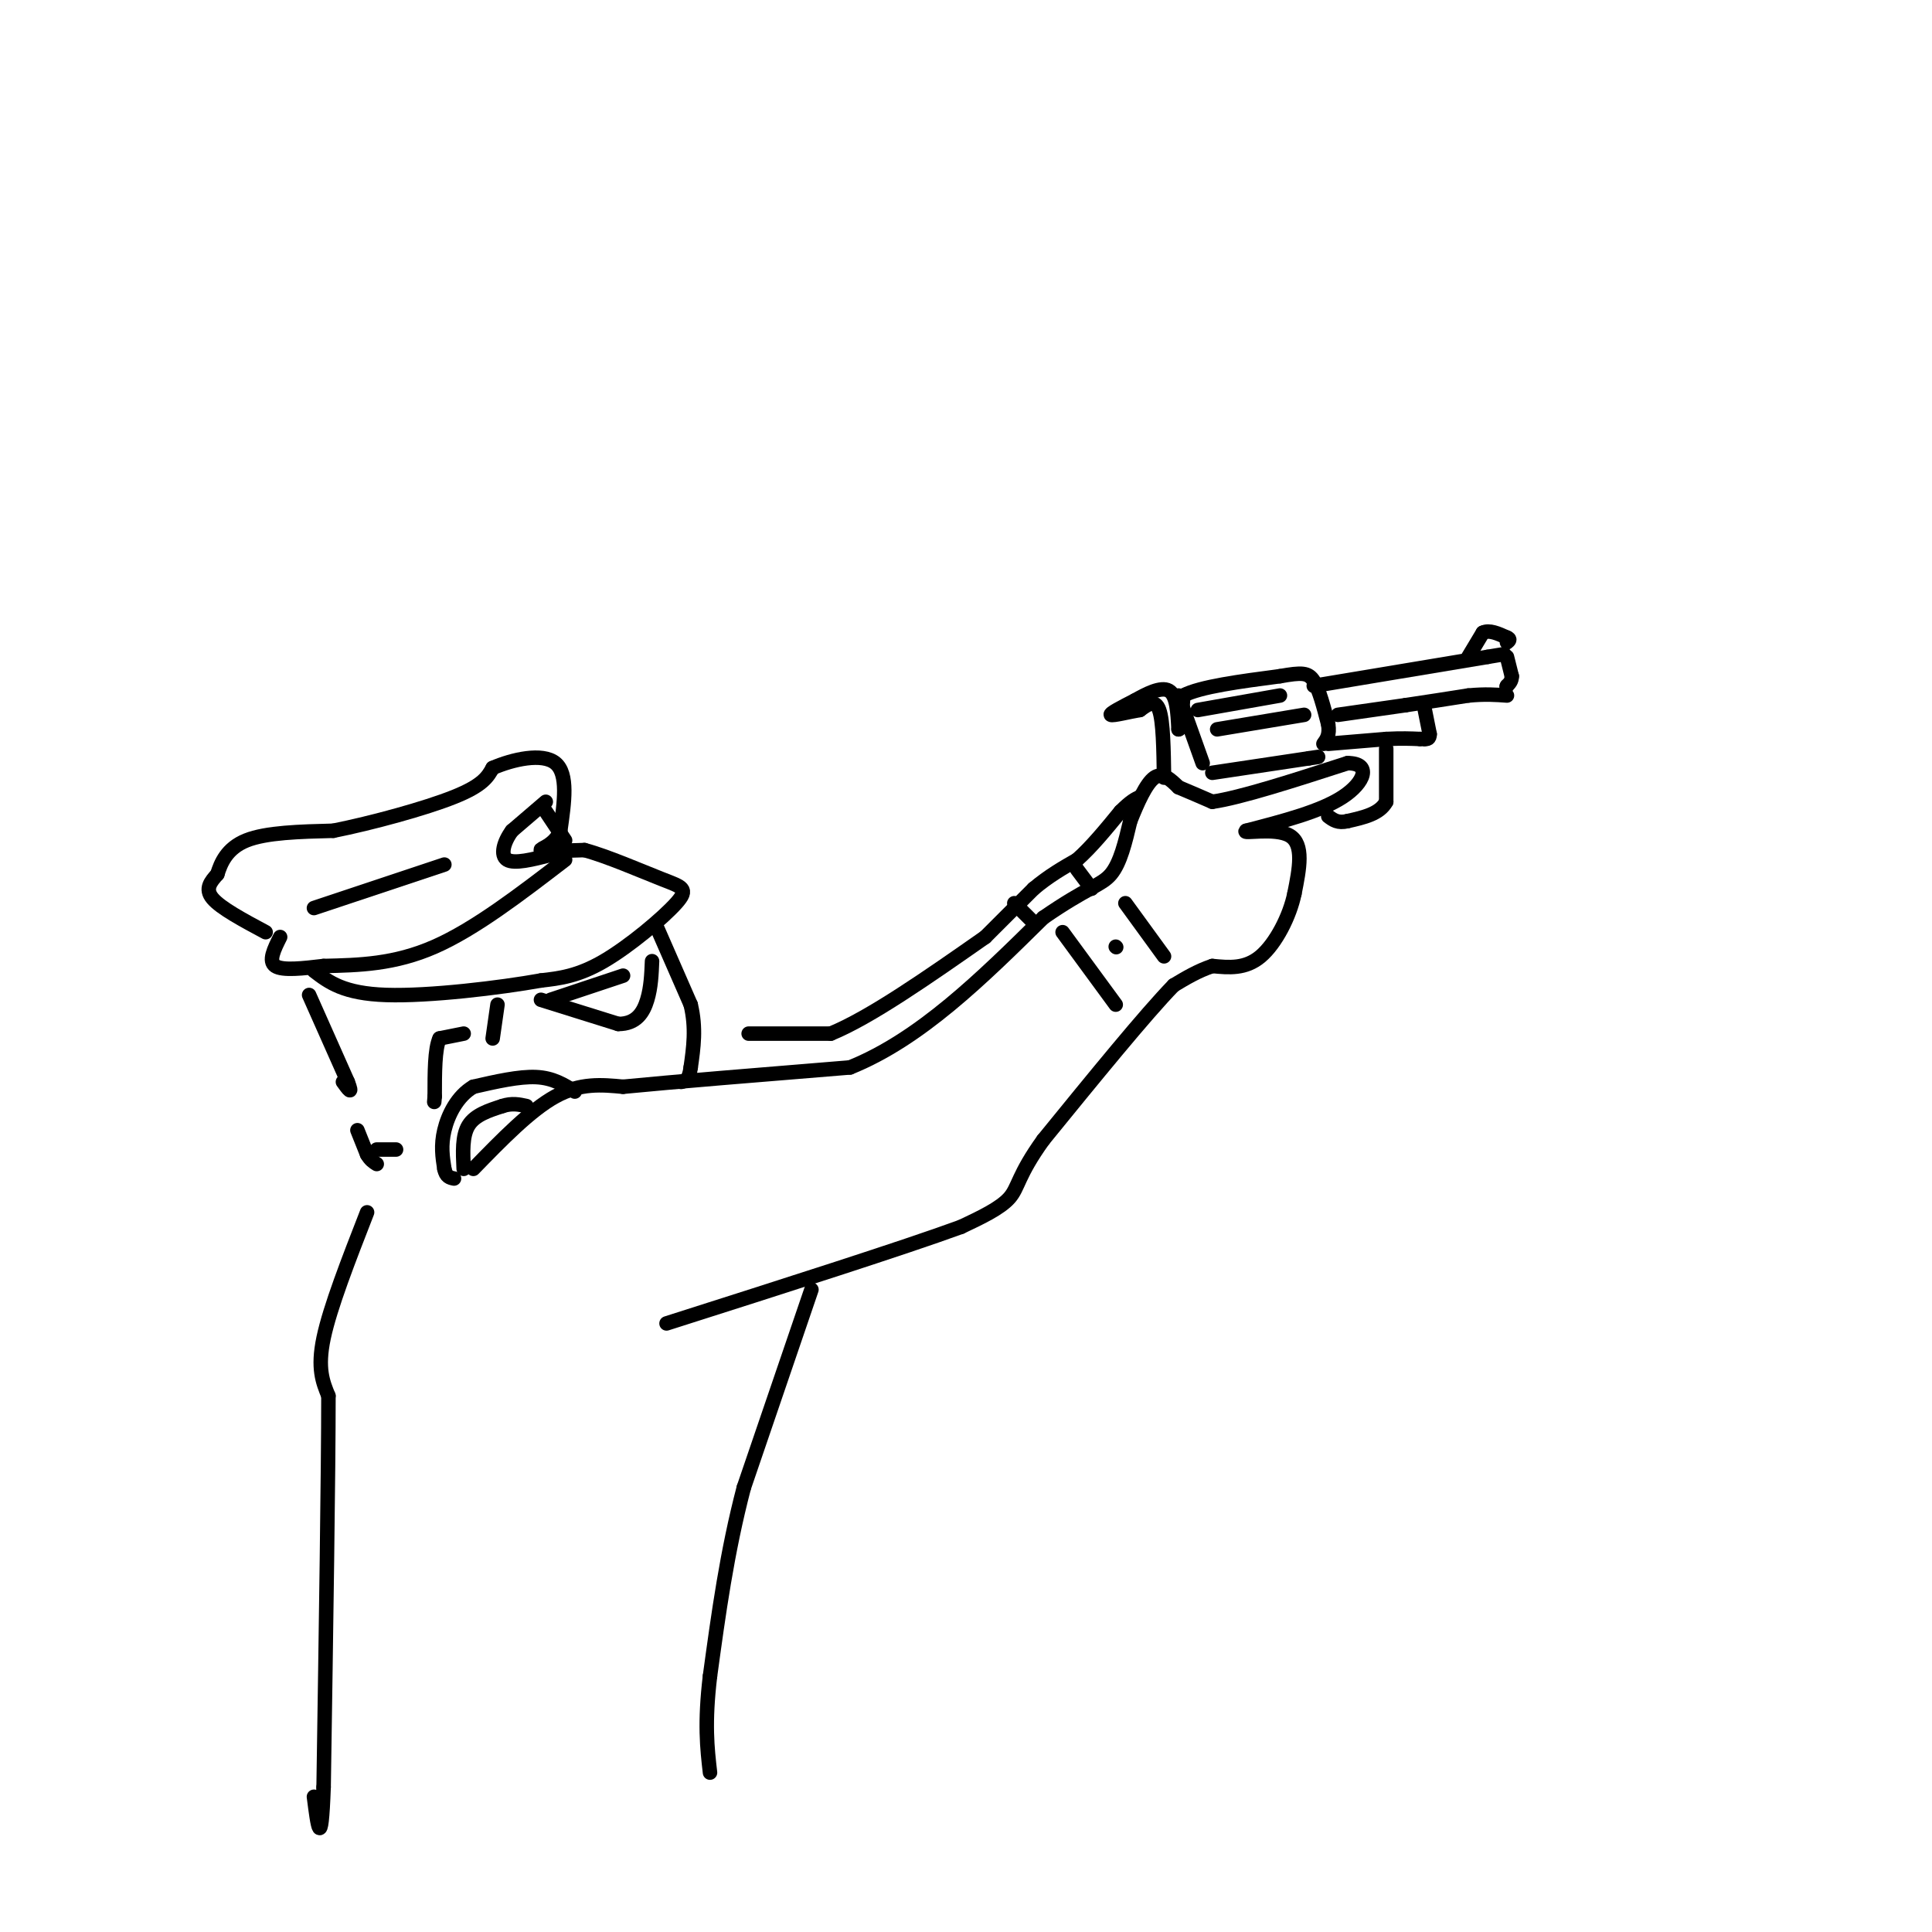 <svg viewBox='0 0 400 400' version='1.1' xmlns='http://www.w3.org/2000/svg' xmlns:xlink='http://www.w3.org/1999/xlink'><g fill='none' stroke='rgb(0,0,0)' stroke-width='3' stroke-linecap='round' stroke-linejoin='round'><path d='M55,193c-4.667,-2.500 -9.333,-5.000 -11,-7c-1.667,-2.000 -0.333,-3.500 1,-5'/><path d='M45,181c0.689,-2.244 1.911,-5.356 6,-7c4.089,-1.644 11.044,-1.822 18,-2'/><path d='M69,172c8.000,-1.600 19.000,-4.600 25,-7c6.000,-2.400 7.000,-4.200 8,-6'/><path d='M102,159c4.089,-1.778 10.311,-3.222 13,-1c2.689,2.222 1.844,8.111 1,14'/><path d='M116,172c-1.133,3.067 -4.467,3.733 -4,4c0.467,0.267 4.733,0.133 9,0'/><path d='M121,176c4.636,1.234 11.727,4.321 16,6c4.273,1.679 5.727,1.952 3,5c-2.727,3.048 -9.636,8.871 -15,12c-5.364,3.129 -9.182,3.565 -13,4'/><path d='M112,203c-8.467,1.511 -23.133,3.289 -32,3c-8.867,-0.289 -11.933,-2.644 -15,-5'/><path d='M67,200c7.333,-0.167 14.667,-0.333 23,-4c8.333,-3.667 17.667,-10.833 27,-18'/><path d='M113,166c0.000,0.000 -7.000,6.000 -7,6'/><path d='M106,172c-1.711,2.311 -2.489,5.089 -1,6c1.489,0.911 5.244,-0.044 9,-1'/><path d='M114,177c1.500,-0.500 0.750,-1.250 0,-2'/><path d='M113,168c0.000,0.000 4.000,6.000 4,6'/><path d='M58,194c-1.250,2.500 -2.500,5.000 -1,6c1.500,1.000 5.750,0.500 10,0'/><path d='M65,188c0.000,0.000 27.000,-9.000 27,-9'/><path d='M64,206c0.000,0.000 8.000,18.000 8,18'/><path d='M72,224c1.167,3.000 0.083,1.500 -1,0'/><path d='M136,192c0.000,0.000 7.000,16.000 7,16'/><path d='M143,208c1.167,4.833 0.583,8.917 0,13'/><path d='M143,221c-0.333,2.667 -1.167,2.833 -2,3'/><path d='M98,242c5.917,-6.083 11.833,-12.167 17,-15c5.167,-2.833 9.583,-2.417 14,-2'/><path d='M129,225c10.167,-1.000 28.583,-2.500 47,-4'/><path d='M176,221c14.500,-5.833 27.250,-18.417 40,-31'/><path d='M216,190c9.156,-6.333 12.044,-6.667 14,-9c1.956,-2.333 2.978,-6.667 4,-11'/><path d='M234,170c1.511,-3.800 3.289,-7.800 5,-9c1.711,-1.200 3.356,0.400 5,2'/><path d='M244,163c2.000,0.833 4.500,1.917 7,3'/><path d='M251,166c5.833,-0.833 16.917,-4.417 28,-8'/><path d='M279,158c5.022,0.000 3.578,4.000 -1,7c-4.578,3.000 -12.289,5.000 -20,7'/><path d='M258,172c-1.156,0.778 5.956,-0.778 9,1c3.044,1.778 2.022,6.889 1,12'/><path d='M268,185c-0.956,4.667 -3.844,10.333 -7,13c-3.156,2.667 -6.578,2.333 -10,2'/><path d='M251,200c-3.000,1.000 -5.500,2.500 -8,4'/><path d='M243,204c-5.833,6.000 -16.417,19.000 -27,32'/><path d='M216,236c-5.311,7.378 -5.089,9.822 -7,12c-1.911,2.178 -5.956,4.089 -10,6'/><path d='M199,254c-11.833,4.333 -36.417,12.167 -61,20'/><path d='M119,226c-2.250,-1.417 -4.500,-2.833 -8,-3c-3.500,-0.167 -8.250,0.917 -13,2'/><path d='M98,225c-3.356,1.956 -5.244,5.844 -6,9c-0.756,3.156 -0.378,5.578 0,8'/><path d='M92,242c0.333,1.667 1.167,1.833 2,2'/><path d='M96,242c-0.167,-3.417 -0.333,-6.833 1,-9c1.333,-2.167 4.167,-3.083 7,-4'/><path d='M104,229c2.000,-0.667 3.500,-0.333 5,0'/><path d='M103,208c0.000,0.000 -1.000,7.000 -1,7'/><path d='M96,214c0.000,0.000 -5.000,1.000 -5,1'/><path d='M91,215c-1.000,2.167 -1.000,7.083 -1,12'/><path d='M90,227c-0.167,2.000 -0.083,1.000 0,0'/><path d='M241,161c-0.083,-5.833 -0.167,-11.667 -1,-14c-0.833,-2.333 -2.417,-1.167 -4,0'/><path d='M236,147c-2.178,0.356 -5.622,1.244 -6,1c-0.378,-0.244 2.311,-1.622 5,-3'/><path d='M235,145c2.244,-1.267 5.356,-2.933 7,-2c1.644,0.933 1.822,4.467 2,8'/><path d='M244,151c0.500,0.167 0.750,-3.417 1,-7'/><path d='M245,144c3.500,-1.833 11.750,-2.917 20,-4'/><path d='M265,140c4.533,-0.800 5.867,-0.800 7,1c1.133,1.800 2.067,5.400 3,9'/><path d='M275,150c0.333,2.167 -0.333,3.083 -1,4'/><path d='M244,144c0.000,0.000 5.000,14.000 5,14'/><path d='M251,160c0.000,0.000 20.000,-3.000 20,-3'/><path d='M271,157c3.333,-0.500 1.667,-0.250 0,0'/><path d='M248,147c0.000,0.000 17.000,-3.000 17,-3'/><path d='M252,151c0.000,0.000 18.000,-3.000 18,-3'/><path d='M272,142c0.000,0.000 36.000,-6.000 36,-6'/><path d='M308,136c6.000,-1.000 3.000,-0.500 0,0'/><path d='M304,136c0.000,0.000 3.000,-5.000 3,-5'/><path d='M307,131c1.333,-0.667 3.167,0.167 5,1'/><path d='M312,132c0.833,0.333 0.417,0.667 0,1'/><path d='M312,136c0.000,0.000 1.000,4.000 1,4'/><path d='M313,140c0.000,1.000 -0.500,1.500 -1,2'/><path d='M312,142c-0.167,0.333 -0.083,0.167 0,0'/><path d='M277,148c0.000,0.000 14.000,-2.000 14,-2'/><path d='M291,146c4.500,-0.667 8.750,-1.333 13,-2'/><path d='M304,144c3.500,-0.333 5.750,-0.167 8,0'/><path d='M295,147c0.000,0.000 1.000,5.000 1,5'/><path d='M296,152c0.000,1.000 -0.500,1.000 -1,1'/><path d='M295,153c-0.167,0.167 -0.083,0.083 0,0'/><path d='M275,154c0.000,0.000 12.000,-1.000 12,-1'/><path d='M287,153c3.167,-0.167 5.083,-0.083 7,0'/><path d='M294,153c1.167,0.000 0.583,0.000 0,0'/><path d='M287,155c0.000,0.000 0.000,11.000 0,11'/><path d='M287,166c-1.333,2.500 -4.667,3.250 -8,4'/><path d='M279,170c-2.000,0.500 -3.000,-0.250 -4,-1'/><path d='M233,187c0.000,0.000 8.000,11.000 8,11'/><path d='M220,193c0.000,0.000 11.000,15.000 11,15'/><path d='M231,196c0.000,0.000 0.100,0.100 0.1,0.1'/><path d='M74,234c0.000,0.000 2.000,5.000 2,5'/><path d='M76,239c0.667,1.167 1.333,1.583 2,2'/><path d='M78,238c0.000,0.000 4.000,0.000 4,0'/><path d='M76,251c-3.833,9.833 -7.667,19.667 -9,26c-1.333,6.333 -0.167,9.167 1,12'/><path d='M68,289c0.000,15.500 -0.500,48.250 -1,81'/><path d='M67,370c-0.500,13.833 -1.250,7.917 -2,2'/><path d='M155,214c0.000,0.000 17.000,0.000 17,0'/><path d='M172,214c8.167,-3.333 20.083,-11.667 32,-20'/><path d='M204,194c0.000,0.000 10.000,-10.000 10,-10'/><path d='M214,184c3.167,-2.667 6.083,-4.333 9,-6'/><path d='M223,178c3.000,-2.667 6.000,-6.333 9,-10'/><path d='M232,168c2.167,-2.167 3.083,-2.583 4,-3'/><path d='M223,180c0.000,0.000 3.000,4.000 3,4'/><path d='M210,187c0.000,0.000 4.000,4.000 4,4'/><path d='M168,267c0.000,0.000 -14.000,41.000 -14,41'/><path d='M154,308c-3.500,13.333 -5.250,26.167 -7,39'/><path d='M147,347c-1.167,9.833 -0.583,14.917 0,20'/><path d='M114,207c0.000,0.000 15.000,-5.000 15,-5'/><path d='M112,207c0.000,0.000 16.000,5.000 16,5'/><path d='M128,212c3.778,0.022 5.222,-2.422 6,-5c0.778,-2.578 0.889,-5.289 1,-8'/></g>
</svg>